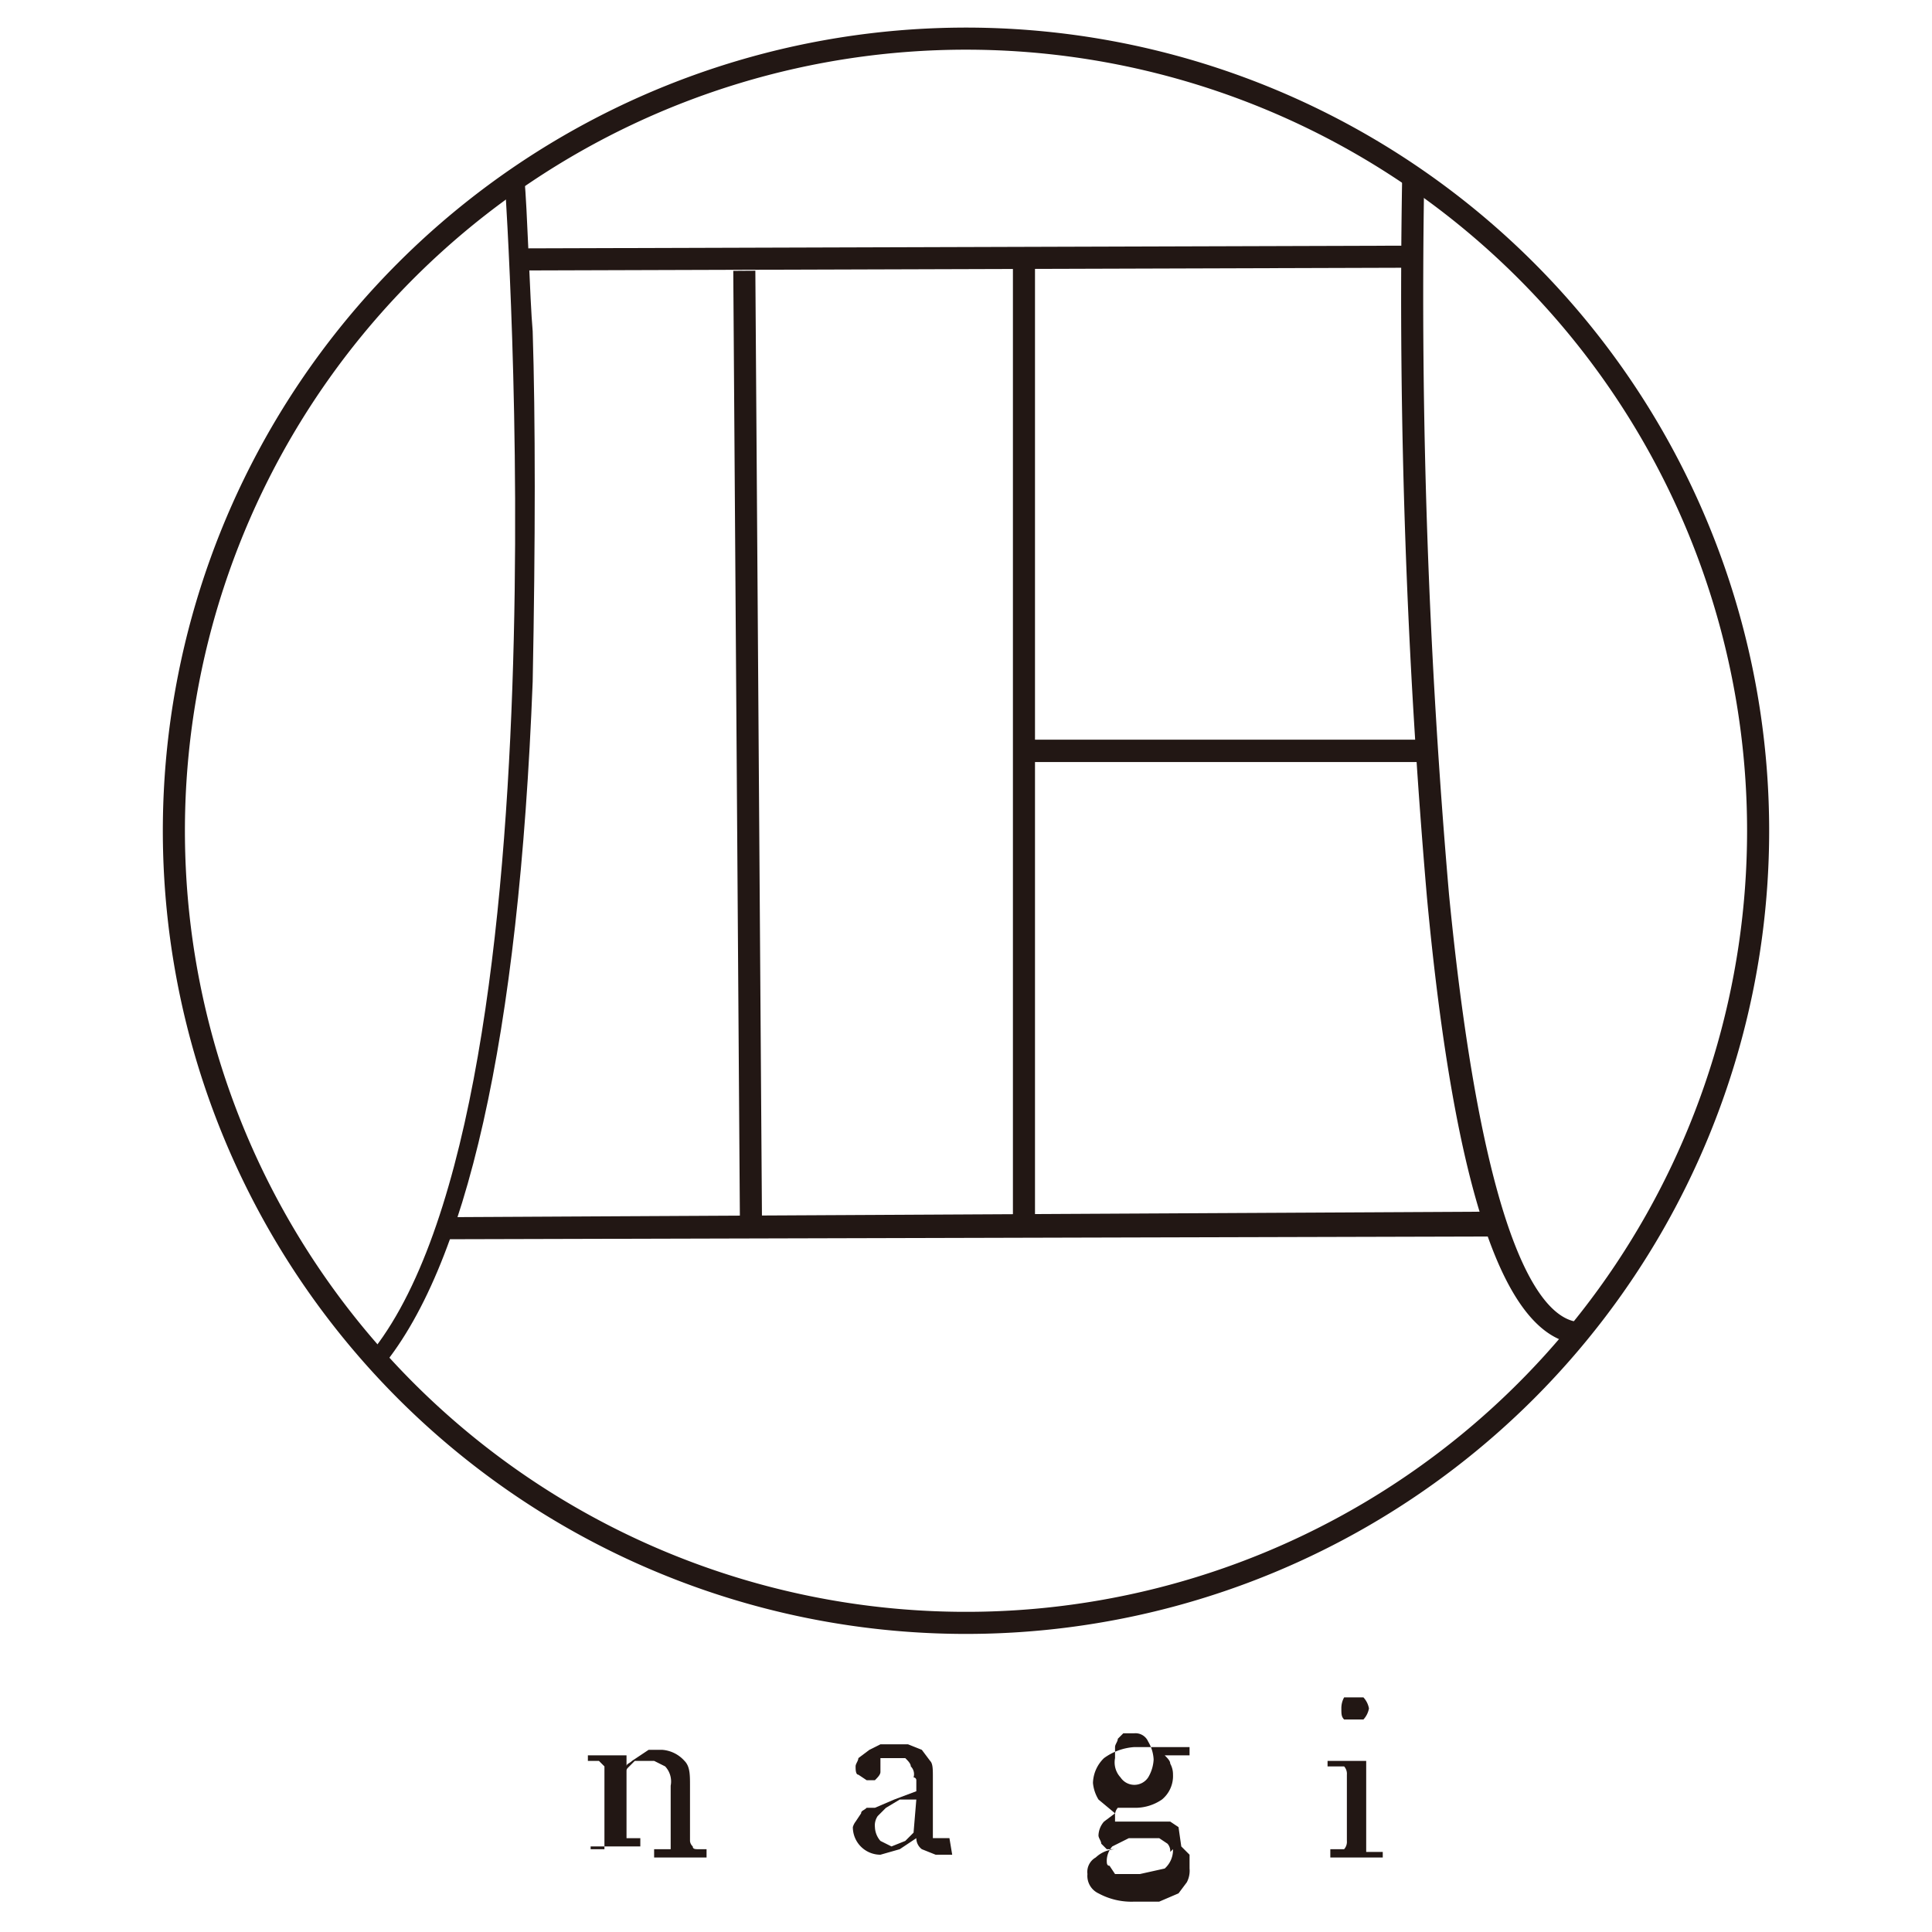 <svg xmlns="http://www.w3.org/2000/svg" width="70" height="70" viewBox="0 0 70 70">
  <defs>
    <style>
      .a {
        fill: #fff;
      }

      .b {
        fill: #221714;
      }
    </style>
  </defs>
  <title>logo_nagi</title>
  <rect class="a" x="-45" y="-315" width="940" height="2635"/>
  <g>
    <path class="b" d="M25.6,67.3H23.7V67h.6V64.7a.8.8,0,0,0-.2-.7l-.4-.2H23l-.2.2c-.1.1-.1.1-.1.2v2.4h.5v.3H21.4V67h.5V64l-.2-.2h-.4v-.2h1.4V64h0c0-.1.1-.1.2-.2l.3-.2.3-.2H24a1.2,1.2,0,0,1,.8.4c.2.2.2.5.2.9v2a.3.3,0,0,0,.1.2c0,.1.1.1.2.1h.3Z"/>
    <path class="b" d="M34.5,67.2h-.6l-.5-.2a.5.5,0,0,1-.2-.4h0l-.6.4-.7.2a1,1,0,0,1-1-1A.6.6,0,0,1,31,66l.2-.3c0-.1.1-.1.2-.2h.3l.7-.3.8-.3v-.4a.1.1,0,0,0-.1-.1A.4.4,0,0,0,33,64c0-.1-.1-.2-.2-.3h-.9v.5c0,.1-.1.2-.2.3h-.3l-.3-.2c-.1,0-.1-.2-.1-.3s.1-.2.1-.3l.4-.3.4-.2h1l.5.2.3.4c.1.1.1.3.1.6v2.2h.6Zm-1.3-2h-.6l-.5.3-.3.3a.6.6,0,0,0-.1.4.8.8,0,0,0,.2.5l.4.2.5-.2.3-.3Z"/>
    <path class="b" d="M42.8,66.9l.3.3v.5a.9.9,0,0,1-.1.5l-.3.4-.7.3h-.9a2.5,2.5,0,0,1-1.3-.3.7.7,0,0,1-.4-.7.6.6,0,0,1,.3-.6,1.1,1.1,0,0,1,.8-.3h-.4l-.2-.2c0-.1-.1-.2-.1-.3A.8.8,0,0,1,40,66l.4-.3h0l-.6-.5a1.4,1.4,0,0,1-.2-.6,1.3,1.3,0,0,1,.4-.9,2.1,2.1,0,0,1,1.1-.4h2v.3h-.9c.1.1.2.2.2.3a.8.8,0,0,1,.1.4,1.1,1.1,0,0,1-.4.9,1.7,1.7,0,0,1-1,.3h-.6a.4.4,0,0,0-.1.3v.2h2l.3.2m-.3.9a.4.4,0,0,0-.1-.3l-.3-.2H40.9l-.6.3a.8.8,0,0,0-.2.5c0,.1,0,.2.1.2l.2.3h.9l.9-.2a.9.9,0,0,0,.3-.7m-.7-3.2a1.4,1.4,0,0,0-.2-.7.5.5,0,0,0-.5-.3h-.4l-.2.2c0,.1-.1.2-.1.3v.4a.8.8,0,0,0,.2.7.6.6,0,0,0,1,0,1.4,1.4,0,0,0,.2-.7"/>
    <path class="b" d="M50.1,67.3H48.2V67h.5a.4.4,0,0,0,.1-.3V64.3a.4.4,0,0,0-.1-.3h-.6v-.2h1.4v3.3h.6Zm-.5-5.4a.8.8,0,0,1-.2.4h-.7c-.1-.1-.1-.2-.1-.4a.8.8,0,0,1,.1-.4h.7a.8.8,0,0,1,.2.4"/>
    <path class="b" d="M35,59.2A29.1,29.1,0,1,1,64.1,30.1,29.1,29.1,0,0,1,35,59.2M35,1.8A28.3,28.3,0,1,0,63.3,30.1,28.3,28.3,0,0,0,35,1.8"/>
    <path class="b" d="M13.8,49.8l-.6-.5C20.7,40.8,18.3,7,18.3,6.7h0l.3-.4H19v.2h0c.1.9.2,4.4.3,5.5.1,3.1.1,7.7,0,12.7-.5,12.9-2.4,21.3-5.6,25"/>
    <polygon class="b" points="18.7 9.8 18.6 9 51.2 8.9 51.2 9.7 18.7 9.8"/>
    <path class="b" d="M57.2,48.7c-2.7-.2-4.5-5.5-5.5-16.2a253.4,253.4,0,0,1-.9-25.9h.8a251.5,251.5,0,0,0,.9,25.8c1.3,13.3,3.5,15.4,4.7,15.5Z"/>
    <rect class="b" x="36.7" y="9.7" width="0.8" height="34.89"/>
    <rect class="b" x="26.7" y="9.8" width="0.8" height="34.69" transform="translate(-0.2 0.2) rotate(-0.4)"/>
    <polygon class="b" points="16.1 44.9 16.1 44.1 54.1 43.9 54.1 44.8 16.1 44.9"/>
    <rect class="b" x="37" y="26.8" width="14.6" height="0.81"/>
  </g>
</svg>
